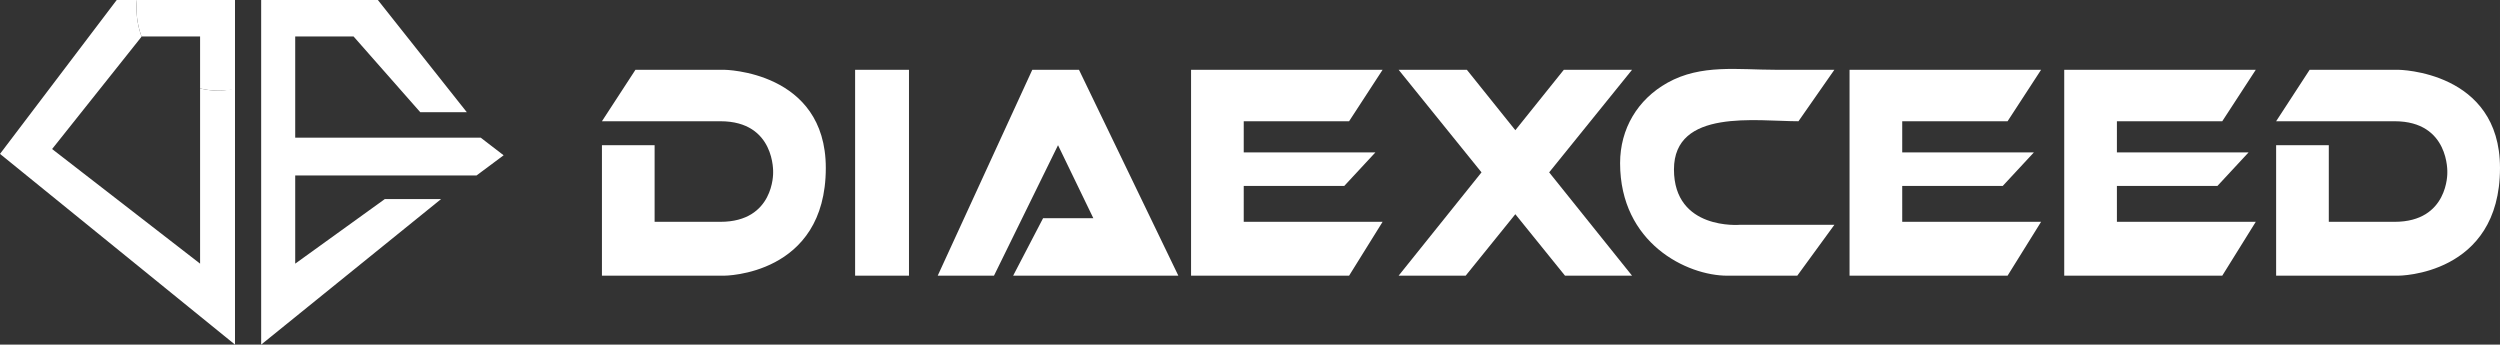 <?xml version="1.0" encoding="UTF-8"?> <svg xmlns="http://www.w3.org/2000/svg" id="_レイヤー_1" width="1096.752" height="40mm" viewBox="0 0 822.564 113.386"><rect x="0" y="0" width="822.564" height="113.386" fill="#333333" stroke="none"/><defs><style>.cls-1{fill:#fff;stroke-width:0}</style></defs><path class="cls-1" d="M789.083 22.959h-29.148l-11.03 16.936h38.996c18.12 0 17.332 16.939 17.332 16.939s.394 16.15-17.332 16.15h-21.664v-25.21h-17.331v42.935h40.177s33.481 0 33.481-35.451c0-31.966-33.48-32.3-33.48-32.3zm-550.853 0h-29.148l-11.03 16.936h38.997c18.119 0 17.331 16.939 17.331 16.939s.394 16.15-17.331 16.15h-21.665v-25.21h-17.331v42.935h40.177s33.481 0 33.481-35.451c0-31.966-33.48-32.3-33.48-32.3zm440.956 0v67.75h51.995l11.029-17.726h-45.692l-.001-11.816h33.088l10.241-11.03h-43.329V39.895h34.664L742.21 22.96h-63.024zm-70.636 0v67.75h51.995l11.029-17.726h-45.692l-.001-11.816h33.088l10.241-11.03h-43.329V39.895h34.664l11.029-16.936H608.55zm-216.66 0v67.75h51.995l11.028-17.726h-45.692V61.167h33.088l10.241-11.03h-43.33V39.895h34.664l11.03-16.936H391.89zm211.668 0H584.13c-12.198 0-24.415-1.917-35.468 4.253-9.843 5.494-15.61 15.144-15.61 26.47 0 26.391 22.057 37.027 35.253 37.027h23.043l12.21-16.74h-31.117s-21.665 1.87-21.665-18.219 27.18-15.855 40.966-15.855l11.816-16.936z"></path><path class="cls-1" d="M536.99 22.959h-22.452l-15.953 19.883-15.952-19.883H460.18l27.276 33.752-27.276 33.998h22.058l16.346-20.228 16.347 20.228h22.058L509.713 56.71l27.277-33.75zm-228.46 67.75l31.119-67.75h15.361l32.694 67.75h-54.358l9.848-18.907h16.543l-11.62-24.028-21.073 42.935H308.53zm-27.178-67.75h17.725v67.75h-17.725zM156.793 57.734l8.915-6.642-7.544-5.797H97.131V12.002l19.202.002 21.944 24.916h15.316L124.332 0H85.93v113.386l59.205-47.893h-18.516L97.131 86.75V57.734h59.662zM65.834 29.1v57.65l-48.69-37.715L46.593 12.05a26.962 26.962 0 0 1-1.675-9.305c0-.927.047-1.843.138-2.746h-6.653L0 50.635l77.32 62.75V29.1c-1.72.342-3.495.734-5.315.734-2.126 0-4.186-.27-6.172-.734z"></path><path class="cls-1" d="M45.056.005a27.288 27.288 0 0 0-.138 2.74c0 3.275.61 6.4 1.675 9.306l.039-.05h19.202V29.1c1.985.464 4.045.734 6.171.734 1.82 0 3.594-.187 5.314-.529V.005H45.056z"></path></svg> 